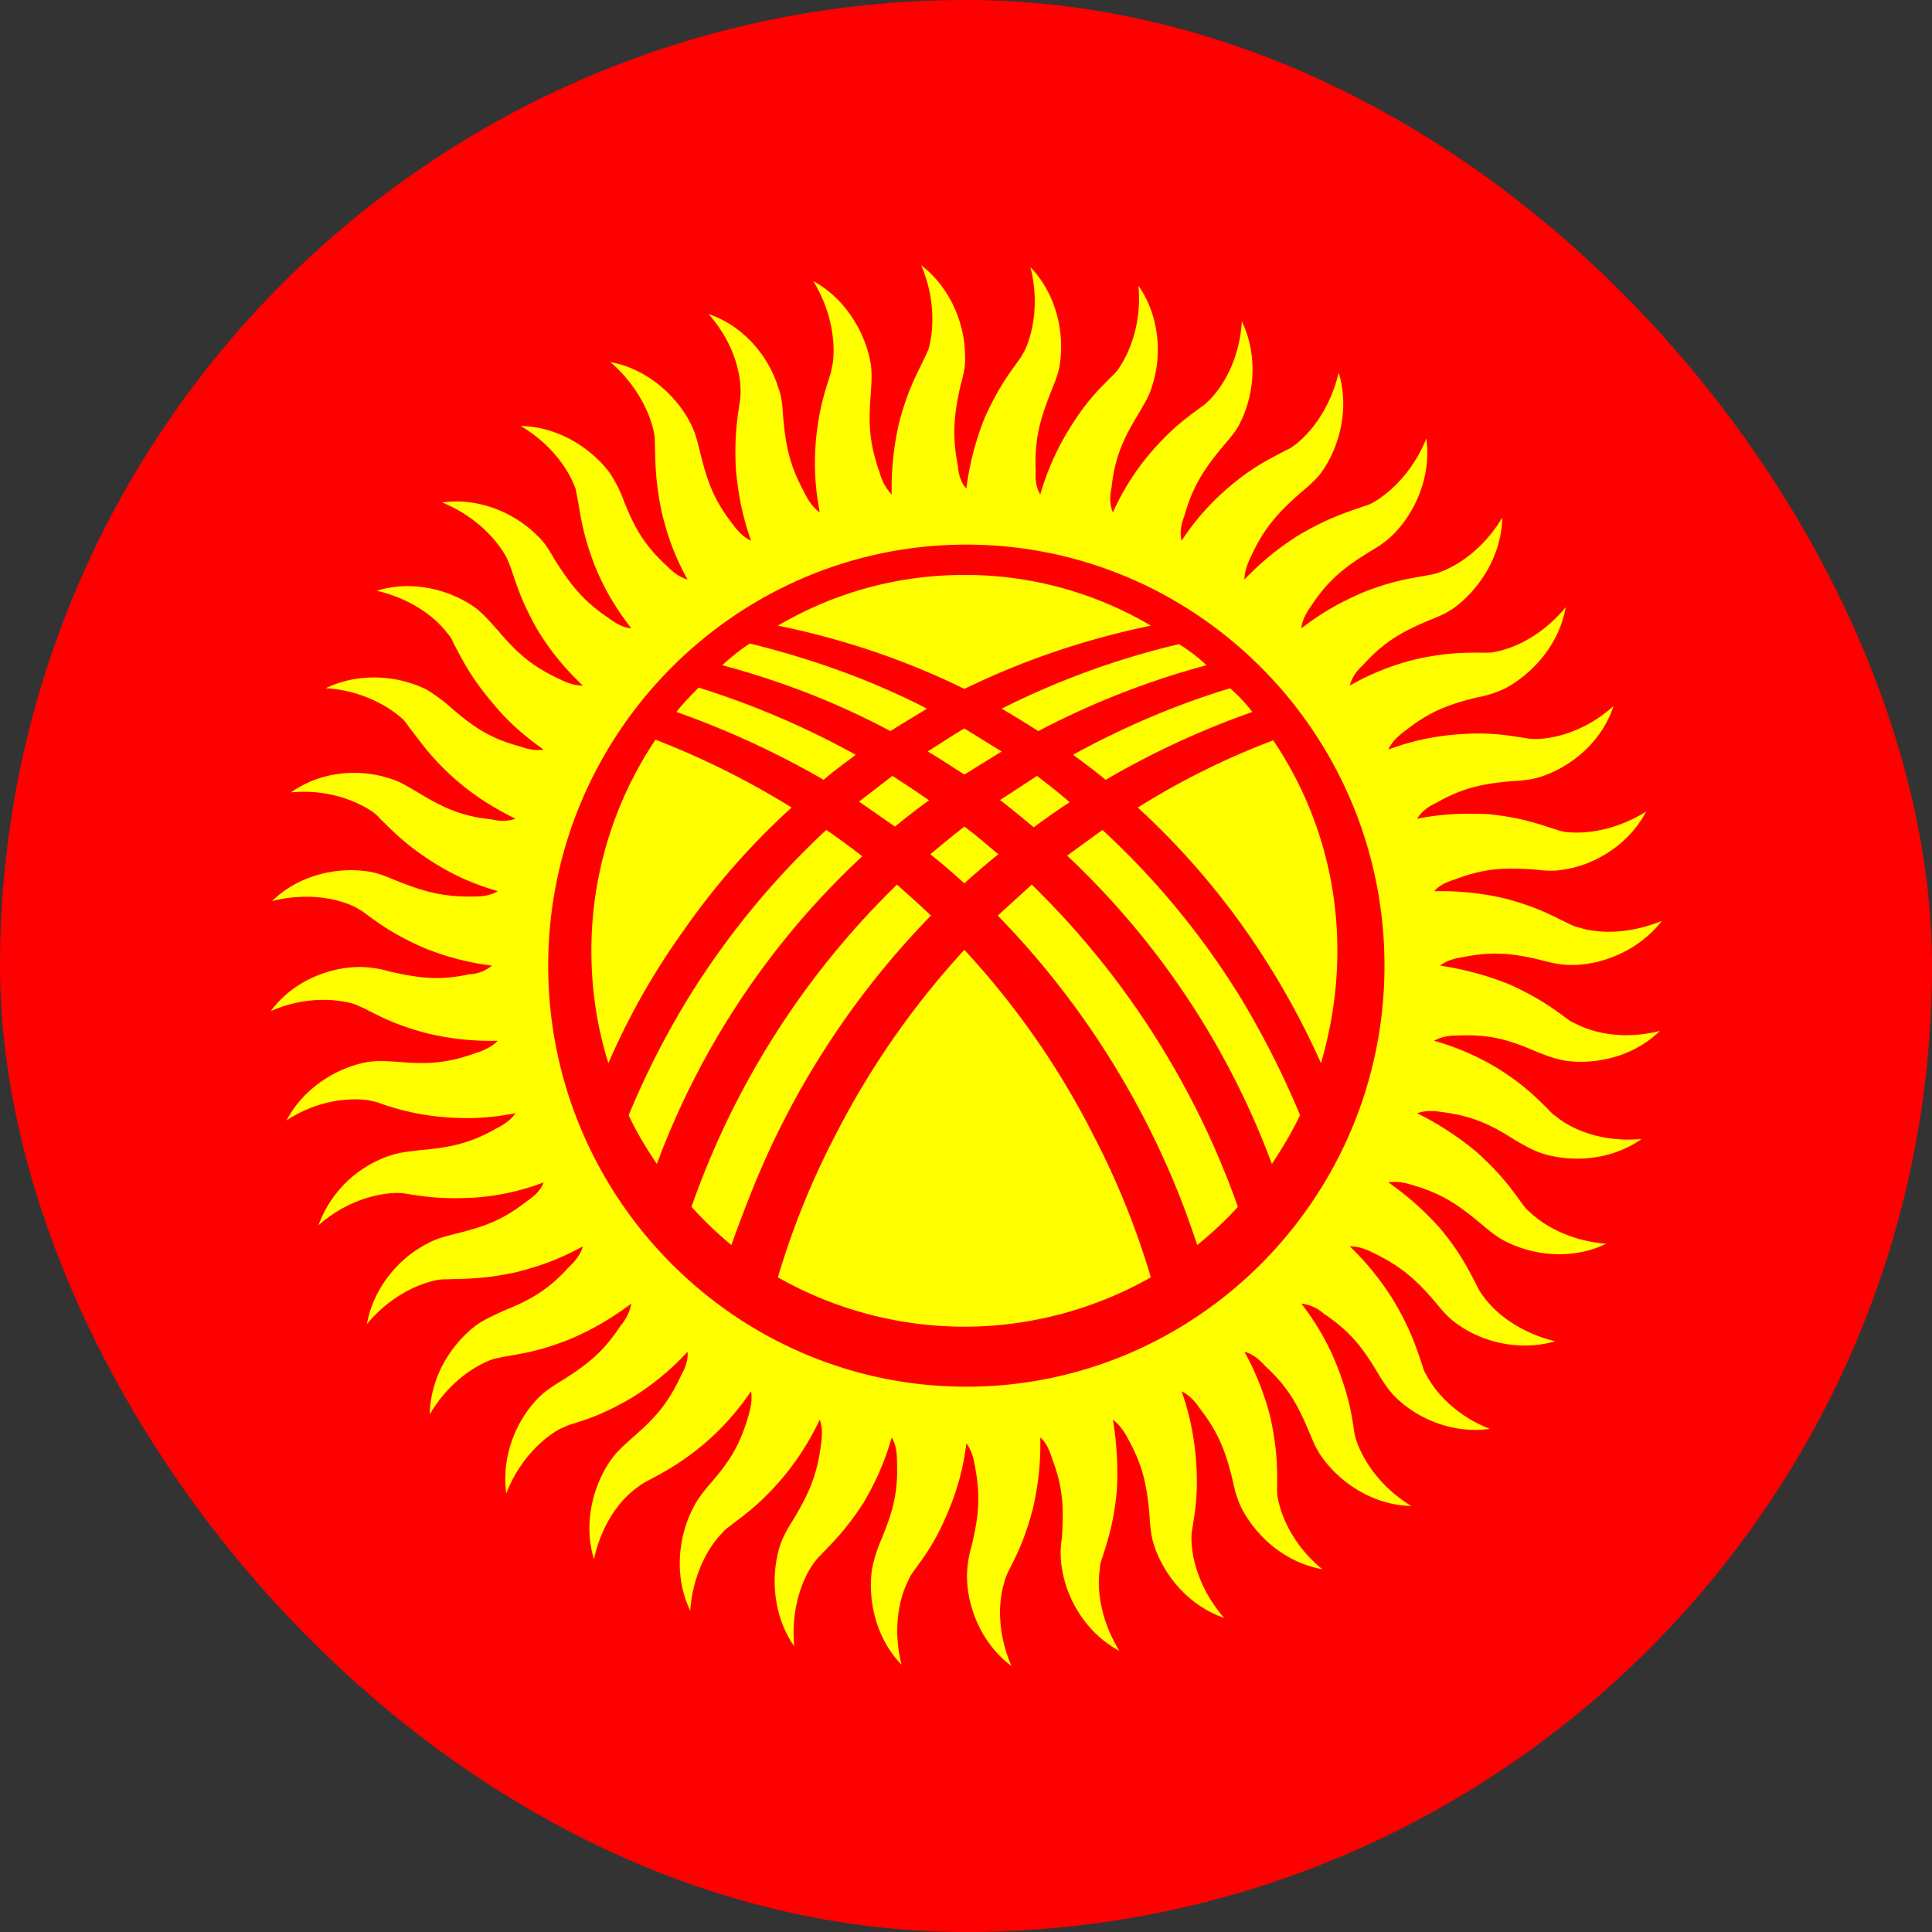 <svg width="48" height="48" fill="none" xmlns="http://www.w3.org/2000/svg"><rect width="100%" height="100%" fill="#333333" stroke="none"/><g clip-path="url(#clip0_4014_3183)"><g clip-path="url(#clip1_4014_3183)"><path d="M-24-5h96v58h-96V-5z" fill="red"/><path d="M19.668 20.063a20.388 20.388 0 00-3.382-1.686 9.399 9.399 0 00-1.593 5.254c0 .966.146 1.9.422 2.783a17.746 17.746 0 011.854-3.274 18.15 18.15 0 012.698-3.077zm-2.862-2.374a21.78 21.78 0 013.658 1.686c.26-.229.537-.425.797-.622a21.08 21.08 0 00-3.902-1.67c-.195.197-.39.393-.553.606zm1.138-1.162c1.463.392 2.861.933 4.178 1.637.31-.197.618-.377.91-.557-1.397-.72-2.877-1.244-4.405-1.62-.241.161-.47.342-.683.54zm1.382-.983c1.61.328 3.17.852 4.633 1.572 1.48-.72 3.04-1.244 4.634-1.572a9.058 9.058 0 00-4.634-1.26c-1.69 0-3.267.458-4.633 1.26zm9.966.459a20.01 20.01 0 00-4.406 1.604c.307.18.61.365.91.557a20.327 20.327 0 014.179-1.637 4.21 4.21 0 00-.683-.524zM30.56 17.1c-1.35.409-2.65.965-3.902 1.653.278.198.549.406.813.622a21.039 21.039 0 013.642-1.686 3.774 3.774 0 00-.553-.59zm1.073 1.293a18.963 18.963 0 00-3.365 1.67 18.91 18.91 0 012.698 3.077c.72 1.03 1.34 2.126 1.854 3.274.26-.9.406-1.817.406-2.783a9.307 9.307 0 00-1.593-5.238zm-.797 6.417a19.69 19.69 0 00-3.446-4.19l-.878.638a20.13 20.13 0 015.088 7.661c.26-.393.504-.802.7-1.212a21.993 21.993 0 00-1.464-2.897zm-5.153-4.256c.292-.213.585-.426.894-.622-.26-.23-.537-.442-.813-.655l-.927.606h.017c.276.212.552.442.829.67zm-1.724-1.31l.927-.573-.927-.573c-.308.18-.601.377-.91.573.309.18.602.377.91.573zm-.878.639a27.1 27.1 0 00-.91-.606l-.829.638.894.622c.275-.227.557-.445.845-.654zm.878.654c-.276.213-.552.442-.845.688.293.23.569.475.845.72.277-.245.553-.49.846-.72-.277-.23-.553-.475-.846-.688zm0 3.062a20.682 20.682 0 00-3.202 4.6 19.88 19.88 0 00-1.431 3.536 9.413 9.413 0 004.633 1.227 9.419 9.419 0 004.634-1.227 19.892 19.892 0 00-1.43-3.536 20.16 20.16 0 00-3.204-4.6zm-5.364 6.204a20.923 20.923 0 014.535-7.056c-.276-.262-.552-.507-.845-.769a20.71 20.71 0 00-5.105 8.005c.306.341.638.659.992.95.13-.377.276-.753.422-1.13zm6.194-7.056a21.216 21.216 0 014.552 7.056c.146.377.276.753.406 1.13.358-.295.7-.606 1.008-.95a20.934 20.934 0 00-5.121-8.005l-.846.77zm-8.47 6.172a19.919 19.919 0 015.104-7.645 17.91 17.91 0 00-.894-.655 20.205 20.205 0 00-3.447 4.207 20.85 20.85 0 00-1.463 2.881c.195.426.44.82.7 1.212zm7.69-15.388c5.722 0 10.388 4.698 10.388 10.46 0 5.763-4.666 10.461-10.389 10.461-5.722 0-10.388-4.698-10.388-10.46 0-5.763 4.665-10.461 10.388-10.461zm4.584-2.292a6.191 6.191 0 00-.943 1.49c-.081-.18-.081-.393-.033-.622.082-.753.293-1.212.683-1.85.13-.23.26-.426.325-.671.244-.737.195-1.72-.341-2.489.081.868-.179 1.588-.471 2.03-.05.082-.098.131-.163.197-.31.31-.65.622-1.09 1.342a6.495 6.495 0 00-.715 1.62c-.097-.163-.13-.36-.113-.589-.033-.769.097-1.244.373-1.948.098-.245.195-.458.228-.72.114-.753-.081-1.719-.732-2.39.212.835.082 1.588-.146 2.08-.049.08-.081.146-.13.212-.26.36-.537.72-.878 1.49a7.24 7.24 0 00-.439 1.718c-.13-.147-.195-.343-.211-.573-.146-.753-.098-1.244.065-1.98.065-.246.13-.475.114-.737 0-.77-.342-1.686-1.09-2.26.342.803.326 1.572.18 2.096-.033.066-.066.148-.098.213-.195.41-.423.802-.634 1.62a7.195 7.195 0 00-.18 1.769 1.257 1.257 0 01-.292-.524c-.26-.737-.292-1.211-.227-1.98.016-.263.032-.492 0-.738-.13-.769-.618-1.62-1.431-2.062.455.736.553 1.506.488 2.03l-.05.245c-.13.426-.292.852-.373 1.703-.033.458-.049.998.098 1.768-.163-.115-.277-.278-.374-.475-.374-.688-.472-1.162-.537-1.915-.016-.262-.032-.491-.13-.737-.227-.737-.845-1.506-1.723-1.8.569.638.796 1.374.796 1.915 0 .082 0 .163-.016.245-.065.442-.146.9-.098 1.735.05.459.114.999.375 1.736-.18-.082-.326-.23-.456-.41-.471-.605-.634-1.064-.813-1.8-.065-.262-.113-.475-.243-.72-.342-.672-1.073-1.343-1.984-1.507.65.557.992 1.26 1.09 1.785.016.082.016.163.016.245.016.442 0 .9.178 1.736.114.441.26.965.634 1.636-.178-.049-.34-.163-.504-.327-.569-.524-.812-.95-1.089-1.653a3.26 3.26 0 00-.341-.671c-.455-.606-1.268-1.146-2.211-1.163.748.442 1.187 1.064 1.366 1.572l.048.245c.082.442.13.9.44 1.687.178.425.422.916.893 1.522-.195-.016-.374-.115-.552-.246-.634-.425-.943-.818-1.35-1.457-.13-.229-.244-.425-.439-.605-.536-.54-1.43-.95-2.357-.819.797.328 1.333.884 1.593 1.359.033.065.065.147.098.23.146.408.26.85.683 1.587.243.393.552.835 1.121 1.375-.195 0-.39-.065-.585-.164-.699-.327-1.057-.654-1.544-1.227-.18-.197-.326-.377-.537-.54-.618-.443-1.56-.704-2.455-.426.846.196 1.463.655 1.772 1.08a.58.58 0 01.13.213c.212.393.407.819.943 1.457.293.36.667.753 1.3 1.195-.178.033-.373 0-.6-.082-.732-.196-1.139-.474-1.708-.966a4.067 4.067 0 00-.601-.442c-.683-.343-1.658-.442-2.504-.033.862.05 1.545.426 1.935.786.049.066.097.115.146.197.277.344.52.736 1.154 1.293.342.295.78.622 1.48.966-.179.065-.39.065-.602.016-.764-.082-1.203-.294-1.853-.687-.228-.131-.423-.262-.667-.328-.731-.245-1.69-.196-2.455.344.846-.082 1.577.18 2.016.475.065.049.13.098.18.163.324.312.633.655 1.332 1.097.39.246.878.508 1.61.72-.163.099-.358.132-.585.132-.765.016-1.236-.115-1.935-.393-.244-.098-.455-.197-.715-.23-.748-.114-1.707.082-2.374.737.83-.213 1.593-.082 2.065.148.081.049.146.081.211.13.358.262.715.54 1.496.884a6.67 6.67 0 001.69.442.921.921 0 01-.552.213c-.764.164-1.236.099-1.984-.065a2.737 2.737 0 00-.731-.115c-.764 0-1.675.344-2.227 1.097.78-.344 1.544-.327 2.064-.18.082.033.147.066.228.098.39.197.796.426 1.61.639.438.098.975.196 1.739.18-.13.13-.309.229-.52.294-.716.262-1.203.295-1.951.23-.26-.017-.488-.033-.748 0-.748.13-1.593.622-2.032 1.456.715-.474 1.48-.572 2.016-.507l.227.05a6.25 6.25 0 001.691.376c.455.032.992.049 1.756-.099-.114.164-.277.279-.472.377-.666.377-1.154.475-1.902.54-.26.033-.487.05-.731.131a2.85 2.85 0 00-1.789 1.735c.65-.573 1.382-.785 1.919-.802.081 0 .162 0 .243.017.423.065.878.147 1.724.098a6.007 6.007 0 001.707-.377c-.065.18-.212.328-.407.459-.601.474-1.056.638-1.788.818-.244.066-.471.115-.699.246-.683.344-1.333 1.08-1.496 1.997.537-.655 1.236-.999 1.756-1.097.081-.016.163-.016.244-.016.439-.017.91 0 1.723-.18.44-.115.96-.262 1.642-.639-.048.18-.178.36-.341.508-.52.573-.943.818-1.642 1.097-.228.114-.439.196-.65.343-.618.459-1.155 1.277-1.17 2.227.438-.753 1.072-1.195 1.576-1.375l.228-.05c.439-.081.894-.13 1.674-.442.423-.18.91-.425 1.528-.884a1.17 1.17 0 01-.26.54c-.422.64-.796.95-1.447 1.36-.211.13-.406.245-.601.441-.537.54-.927 1.441-.797 2.374.31-.802.862-1.342 1.333-1.604.082-.033.147-.066.228-.098.423-.131.862-.262 1.577-.688a6.47 6.47 0 001.365-1.13c.017.197-.048.393-.162.59-.325.704-.65 1.064-1.22 1.555-.194.18-.373.328-.52.54-.439.622-.699 1.572-.422 2.472.179-.851.634-1.473 1.073-1.784.065-.05.13-.098.195-.131.39-.213.813-.41 1.463-.95a6.485 6.485 0 001.17-1.31c.033.18 0 .394-.064.606-.212.737-.472 1.146-.976 1.72-.163.196-.309.376-.423.621-.341.688-.455 1.654-.048 2.505.064-.867.422-1.555.796-1.932a.869.869 0 01.179-.163c.358-.279.732-.524 1.284-1.163a6.66 6.66 0 00.96-1.49c.064.18.064.393.032.606-.098.77-.293 1.212-.683 1.867-.146.229-.26.425-.341.67-.228.737-.179 1.72.358 2.489-.082-.868.162-1.604.47-2.046.05-.066.098-.131.147-.18.31-.328.65-.639 1.106-1.343.227-.392.487-.884.699-1.62.097.163.13.36.13.589.032.77-.098 1.244-.39 1.948a3.704 3.704 0 00-.228.72c-.114.753.081 1.72.732 2.39-.212-.834-.082-1.604.162-2.079a.883.883 0 01.114-.212c.26-.36.553-.72.878-1.507a6.11 6.11 0 00.455-1.702c.114.147.179.344.212.556.146.77.097 1.245-.082 1.998a2.788 2.788 0 00-.114.736c0 .77.358 1.687 1.106 2.243-.341-.786-.341-1.555-.179-2.079.016-.082.049-.147.081-.229.195-.393.423-.802.634-1.62.098-.443.195-.983.18-1.752.146.13.227.31.292.523.276.72.293 1.212.244 1.981a2.243 2.243 0 000 .737c.114.77.601 1.62 1.43 2.063-.455-.737-.569-1.507-.487-2.03 0-.082.016-.164.049-.246.13-.425.292-.851.373-1.702a7.994 7.994 0 00-.097-1.768c.146.114.276.278.374.474.374.672.471 1.163.536 1.916.017.262.033.49.114.736.244.737.846 1.49 1.74 1.801-.57-.655-.797-1.391-.813-1.932 0-.081 0-.163.016-.245.065-.426.162-.884.098-1.735a6.61 6.61 0 00-.358-1.72c.163.083.309.214.439.41.471.606.65 1.064.829 1.8.049.246.114.475.227.705.358.687 1.073 1.342 2 1.506-.666-.54-1.008-1.244-1.105-1.768-.017-.082-.017-.164-.017-.246 0-.442.017-.9-.162-1.735a6.81 6.81 0 00-.65-1.654c.195.05.357.18.504.344.569.524.812.95 1.105 1.654.098.229.179.442.341.654.456.623 1.269 1.163 2.195 1.18-.731-.443-1.17-1.081-1.35-1.589a1.212 1.212 0 01-.064-.229c-.065-.442-.13-.9-.44-1.686a6.229 6.229 0 00-.877-1.523.988.988 0 01.553.246c.634.426.943.802 1.333 1.457.13.213.26.426.439.606.536.54 1.43.933 2.357.802-.797-.311-1.333-.868-1.577-1.343a.695.695 0 01-.097-.229c-.147-.425-.277-.867-.7-1.588a6.9 6.9 0 00-1.105-1.375c.179 0 .374.05.585.164.683.327 1.057.655 1.545 1.228.162.196.309.376.52.524.618.458 1.56.703 2.455.442-.83-.197-1.447-.655-1.772-1.097-.049-.066-.098-.131-.13-.197-.212-.393-.39-.818-.927-1.473a7.148 7.148 0 00-1.317-1.179c.195-.032.39 0 .602.066.731.213 1.138.49 1.723.982.195.164.374.311.601.426.683.343 1.642.458 2.488.049-.862-.066-1.528-.426-1.919-.802a.927.927 0 01-.162-.18c-.26-.36-.52-.737-1.138-1.294a7.531 7.531 0 00-1.48-.966c.18-.065.374-.065.602-.032.748.098 1.203.294 1.837.704.228.13.423.245.667.327.731.23 1.707.18 2.47-.36-.86.082-1.576-.164-2.015-.475l-.195-.147c-.31-.311-.618-.655-1.333-1.113a6.411 6.411 0 00-1.61-.704c.163-.099.374-.131.586-.131.78-.033 1.251.098 1.934.393.244.098.455.18.715.229.748.114 1.707-.082 2.374-.737-.83.213-1.577.082-2.065-.164-.065-.032-.146-.065-.211-.114-.358-.262-.715-.54-1.48-.884a7.55 7.55 0 00-1.706-.459c.146-.114.34-.18.569-.212.747-.148 1.235-.099 1.967.082.244.065.471.114.731.114.764 0 1.675-.36 2.244-1.097-.797.328-1.56.328-2.065.164a.934.934 0 01-.227-.082c-.407-.196-.797-.425-1.61-.638a6.955 6.955 0 00-1.756-.18c.13-.148.31-.23.52-.295.732-.278 1.22-.295 1.968-.245.26.032.487.049.747 0 .748-.115 1.594-.606 2.033-1.441-.732.458-1.48.573-2.016.507a1.277 1.277 0 01-.244-.065c-.423-.131-.846-.295-1.675-.377-.455-.016-1.008-.032-1.756.115.098-.164.26-.295.472-.393.667-.377 1.138-.475 1.886-.54.26-.017.487-.033.731-.115.732-.245 1.496-.851 1.789-1.751-.634.572-1.366.802-1.902.818-.082 0-.163 0-.244-.016-.44-.066-.894-.164-1.724-.099a6.21 6.21 0 00-1.723.377c.081-.18.228-.327.407-.458.601-.475 1.056-.655 1.788-.835.247-.044.488-.121.715-.23.667-.36 1.333-1.08 1.496-2.013-.553.671-1.236 1.015-1.772 1.113-.081.017-.163.017-.244.017-.439 0-.894-.017-1.707.163a6.244 6.244 0 00-1.642.655c.049-.196.163-.36.325-.507.52-.573.943-.819 1.642-1.114.244-.098.455-.18.667-.343.601-.459 1.138-1.277 1.154-2.21-.439.736-1.057 1.178-1.56 1.359a1.388 1.388 0 01-.245.065c-.438.082-.894.13-1.674.442-.407.18-.894.41-1.512.884.016-.18.114-.377.244-.557.422-.638.813-.95 1.447-1.342.227-.131.422-.262.601-.442.537-.54.943-1.44.813-2.374-.325.802-.878 1.343-1.35 1.605a1.128 1.128 0 01-.21.081c-.423.148-.862.279-1.594.704a6.87 6.87 0 00-1.365 1.114c0-.18.065-.377.162-.573.325-.704.65-1.065 1.22-1.572.195-.164.373-.311.536-.524.439-.622.699-1.571.423-2.472-.196.835-.65 1.457-1.073 1.785-.065.049-.13.098-.212.13-.39.213-.813.393-1.447.934a6.15 6.15 0 00-1.17 1.326c-.049-.18-.017-.393.065-.606.211-.737.471-1.146.96-1.735.162-.197.324-.36.438-.606.341-.688.439-1.653.033-2.505-.05.868-.407 1.54-.78 1.932-.066.065-.115.115-.18.164-.357.262-.748.524-1.3 1.162z" fill="#FF0"/></g></g><defs><clipPath id="clip0_4014_3183"><rect width="48" height="48" rx="24" fill="#fff"/></clipPath><clipPath id="clip1_4014_3183"><path fill="#fff" transform="translate(-24 -5)" d="M0 0h96v58H0z"/></clipPath></defs></svg>